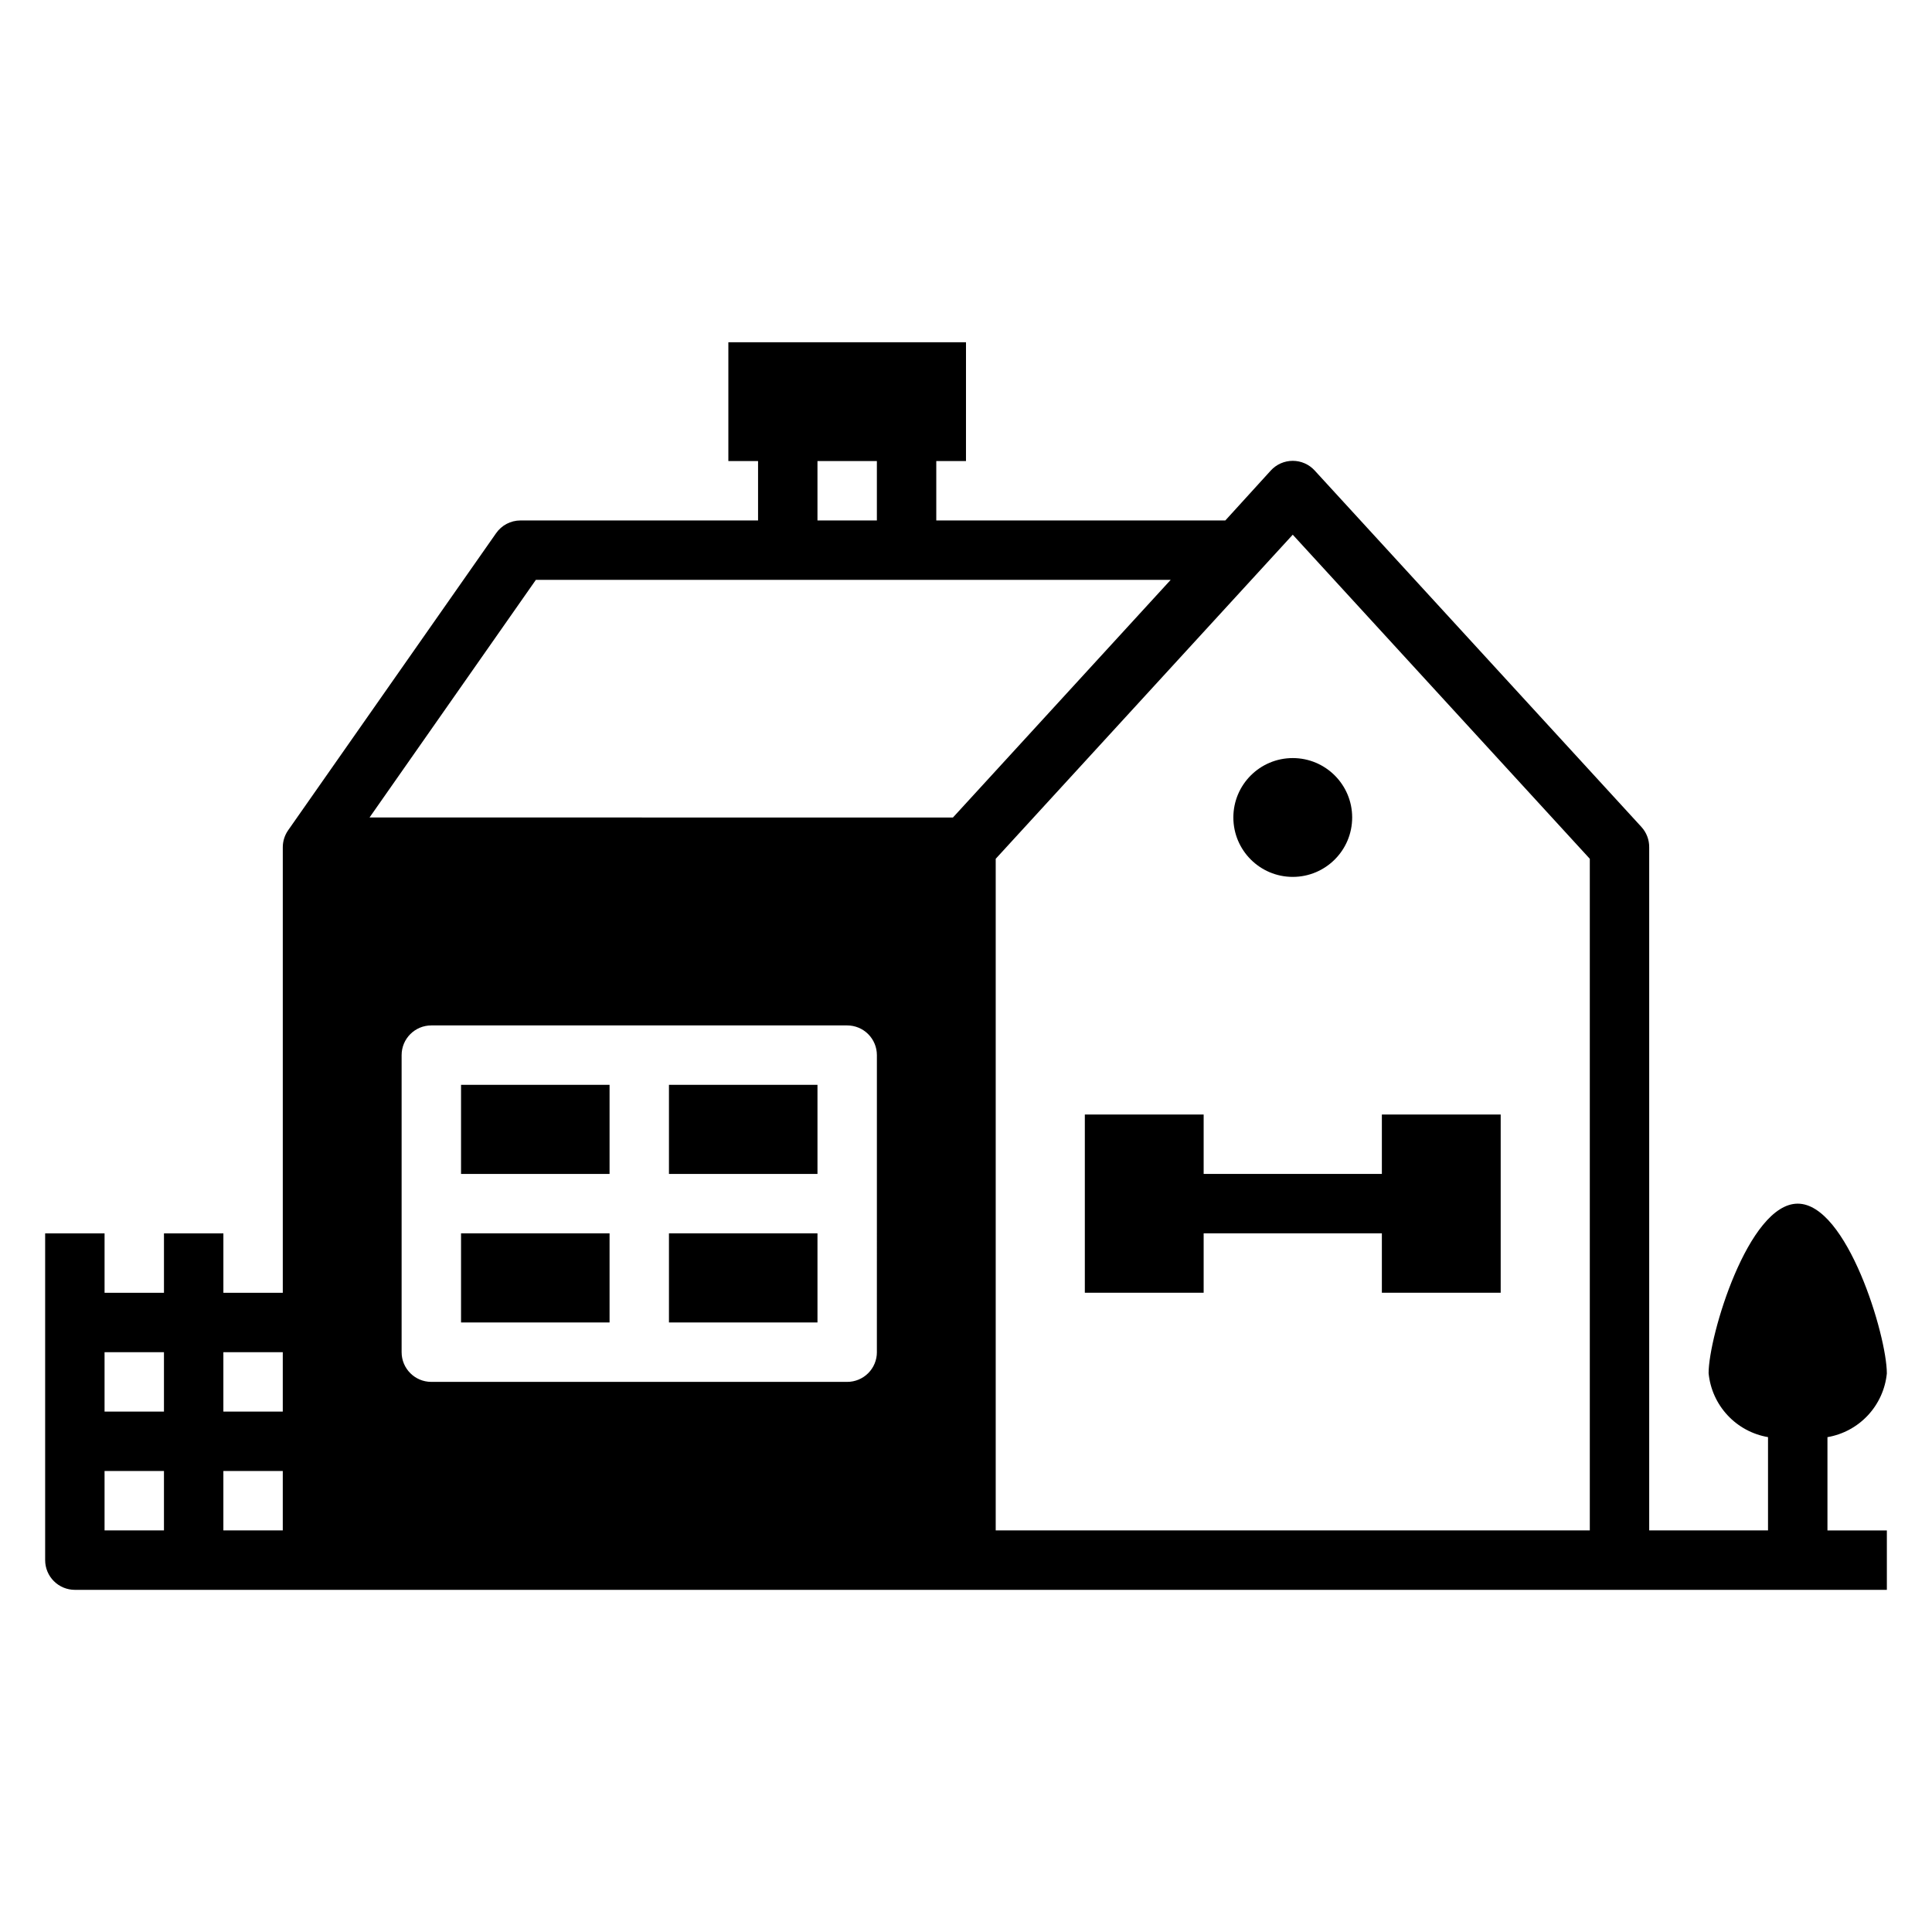<?xml version="1.0" encoding="UTF-8"?>
<!-- Uploaded to: SVG Repo, www.svgrepo.com, Generator: SVG Repo Mixer Tools -->
<svg fill="#000000" width="800px" height="800px" version="1.1" viewBox="144 144 512 512" xmlns="http://www.w3.org/2000/svg">
 <g>
  <path d="m502.34 360.64c0 8.695-7.051 15.746-15.746 15.746-8.695 0-15.742-7.051-15.742-15.746 0-8.695 7.047-15.742 15.742-15.742 8.695 0 15.746 7.047 15.746 15.742"/>
  <path d="m644.03 507.93c0-9.922-10.547-44.949-23.617-44.949-13.066 0-23.617 35.031-23.617 44.949h0.004c0.406 4.156 2.164 8.062 5.012 11.121 2.844 3.059 6.613 5.098 10.73 5.801v24.719h-31.488v-181.05c0.016-1.98-0.715-3.891-2.047-5.356l-86.594-94.465h0.004c-1.492-1.641-3.609-2.574-5.828-2.574s-4.332 0.934-5.824 2.574l-12.043 13.227h-76.598v-15.742h7.871l0.004-31.488h-62.977v31.488h7.871v15.742h-62.977c-2.574 0.004-4.988 1.27-6.453 3.387l-55.105 78.719c-0.918 1.316-1.414 2.883-1.418 4.488v118.08h-15.742v-15.742h-15.746v15.742h-15.742v-15.742h-15.746v86.59c0 2.09 0.832 4.09 2.305 5.566 1.477 1.477 3.481 2.309 5.566 2.309h480.2v-15.746h-15.742v-24.719c4.113-0.703 7.887-2.742 10.73-5.801s4.606-6.965 5.012-11.121zm-456.58 41.641h-15.742v-15.742h15.742zm0-31.488h-15.742v-15.742h15.742zm31.488 31.488h-15.742v-15.742h15.742zm0-31.488h-15.742v-15.742h15.742zm141.7-251.9h15.742v15.742h-15.742zm15.742 236.16h0.004c0 2.086-0.828 4.09-2.305 5.566-1.477 1.477-3.481 2.305-5.566 2.305h-110.21c-4.348 0-7.871-3.523-7.871-7.871v-78.723c0-4.348 3.523-7.871 7.871-7.871h110.21c2.086 0 4.09 0.828 5.566 2.305s2.305 3.481 2.305 5.566zm-134.45-141.7 44.082-62.977 168.23 0.004-57.703 62.977zm244.66-74.941 78.723 85.887v177.98h-157.44v-177.98"/>
  <path d="m462.98 439.36h-31.488v47.23h31.488v-15.742h47.23v15.742h31.488v-47.23h-31.488v15.742h-47.23z"/>
  <path d="m266.18 431.49h39.359v23.617h-39.359z"/>
  <path d="m266.18 470.85h39.359v23.617h-39.359z"/>
  <path d="m321.28 470.85h39.359v23.617h-39.359z"/>
  <path d="m321.28 431.49h39.359v23.617h-39.359z"/>
 </g>
</svg>